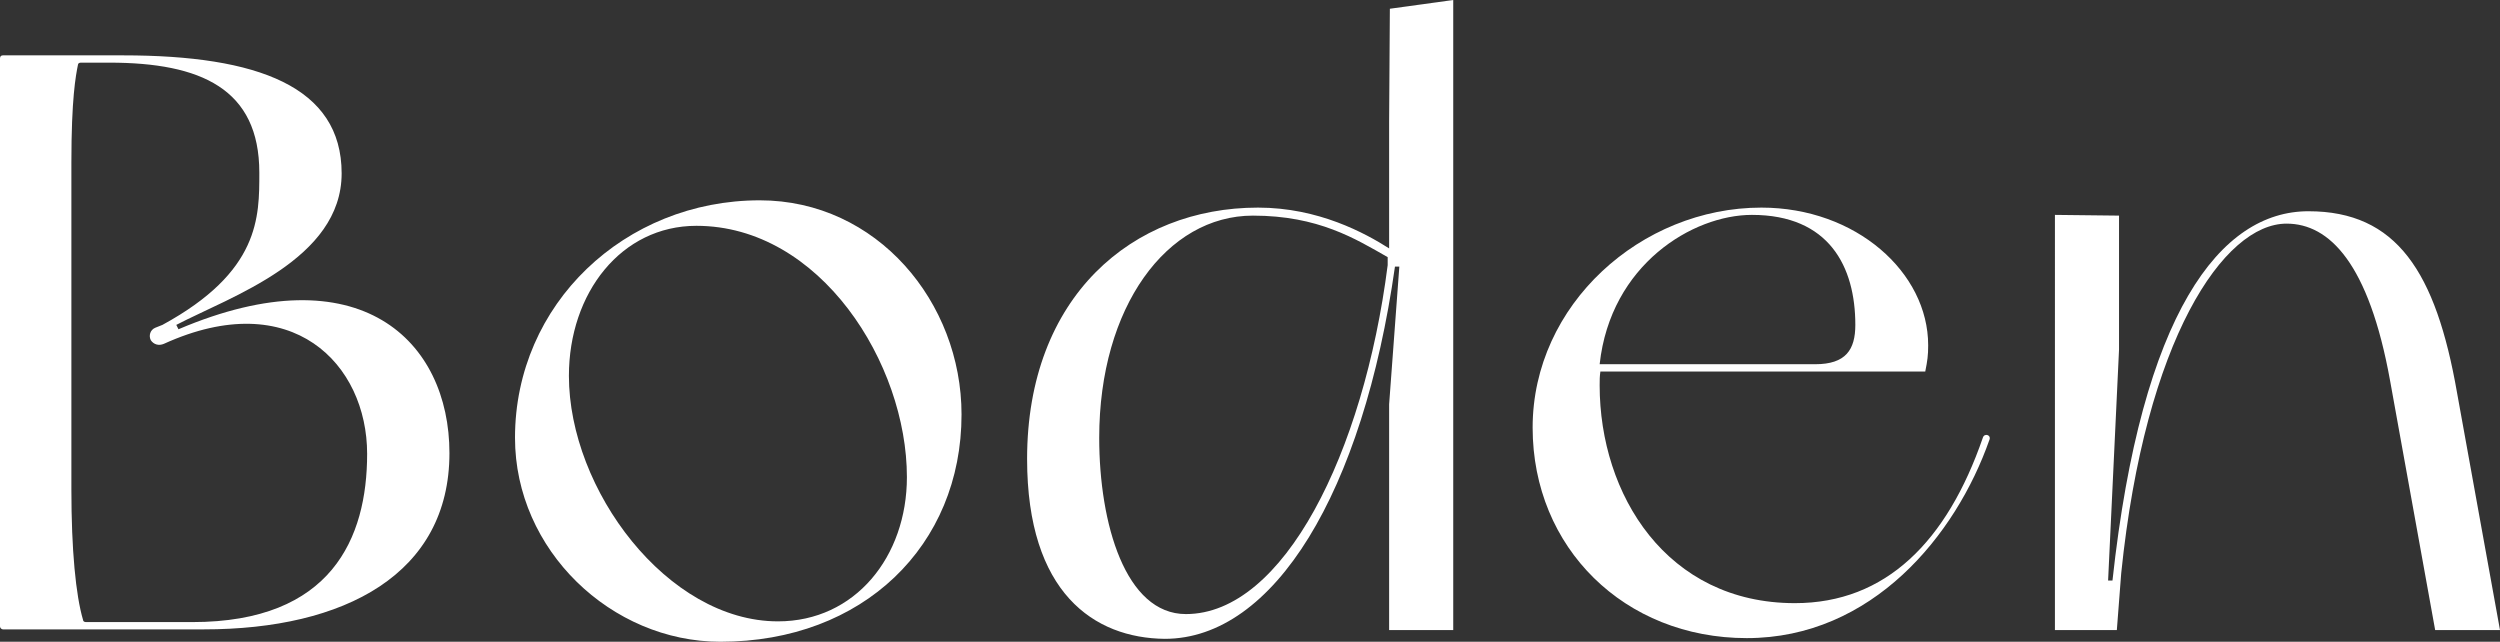 <?xml version="1.0" encoding="utf-8"?>
<!-- Generator: Adobe Illustrator 27.2.0, SVG Export Plug-In . SVG Version: 6.00 Build 0)  -->
<svg version="1.1" id="Layer_1" xmlns="http://www.w3.org/2000/svg" xmlns:xlink="http://www.w3.org/1999/xlink" x="0px" y="0px"
	 viewBox="0 0 343.2 88.1" style="enable-background:new 0 0 343.2 88.1;" xml:space="preserve">
<rect x="0" y="0" width="343.2" height="88.1" fill="#333333" stroke="none"/>
<style type="text/css">
	.st0{fill:#FFFFFF;}
</style>
<g>
	<path class="st0" d="M70.7,60.1c0-18.4,15.1-32.6,33.6-32.6c16.1,0,27.7,14,27.7,29.4c0,18-13.5,31.2-33.1,31.2
		C83.9,88.1,70.7,75.5,70.7,60.1z M124.5,65.5c0-15.6-11.9-34.5-28.9-34.5c-10.3,0-17.5,9.2-17.5,20.6c0,15.6,13.5,33.7,28.7,33.7
		C117.4,85.3,124.5,76.4,124.5,65.5z"/>
	<path class="st0" d="M141,63c0-22.3,14.5-34.5,31.7-34.5c8.3,0,14.7,3.5,18,5.6V16.6l0.1-15.4l8.7-1.2v86.5h-8.8v-31l1.4-18.9h-0.6
		c-4.4,31-16.6,51.1-31.6,51.1C150.2,87.6,141,81.4,141,63z M190.5,36.4v-1.1c-4.4-2.5-9.5-5.7-18.5-5.7
		c-11.8,0-21.1,12.5-21.1,30.5c0,11.8,3.6,24.2,11.9,24.2C176.2,84.3,187.2,62.2,190.5,36.4z"/>
	<path class="st0" d="M273.1,60.4c-4.6,13.1-16.1,27.2-33.3,27.2c-16.8,0-29.4-12.4-29.4-28.9c0-16.9,14.9-30.2,31.4-30.2
		c13,0,22.9,8.9,22.9,18.9c0,1.4-0.1,2.1-0.4,3.6h-44.6c-0.1,0.7-0.1,1.2-0.1,1.9c0,15,9.2,29.9,26.8,29.9
		c12.5,0,20.9-8.5,25.8-22.7C272.4,59.4,273.4,59.7,273.1,60.4z M219.6,50h29.6c4.2,0,5.5-2,5.5-5.4c0-8-3.6-15.1-14.2-15.1
		C232.4,29.5,221.1,36.3,219.6,50z"/>
	<path class="st0" d="M343.2,86.5h-8.9l-6.2-34.3c-2.9-16-8.3-21.5-14.2-21.5c-8.6,0-19.4,15.8-22.7,48l-0.6,7.8h-8.5V29.5l8.8,0.1
		V48l-1.5,31.7h0.6C294,42.9,304.8,29,316.9,29c12.1,0,17.5,8.3,20.4,24.9L343.2,86.5z"/>
	<path class="st0" d="M24.5,45.2l-0.3-0.6c7.5-3.9,22.7-9,22.7-20.8c0-11.9-11.5-16.2-30-16.2H0.4C0.2,7.6,0,7.7,0,8v78
		c0,0.2,0.2,0.4,0.4,0.4H28c19.3,0,33.7-7.6,33.7-24.2C61.7,46.8,49.4,34.6,24.5,45.2z M26.4,85.4H11.8c-0.2,0-0.4-0.1-0.4-0.3
		c-1-3.4-1.6-9.6-1.6-17.9V22.3c0-8.8,0.6-11.9,0.9-13.4c0-0.2,0.2-0.3,0.4-0.3H15c12.6,0,20.6,3.6,20.6,15.1
		c0,6.1,0.1,13.6-13.3,20.9l-1,0.4c-0.7,0.3-0.9,1.1-0.6,1.7l0,0c0.4,0.6,1.1,0.8,1.8,0.5c17.6-8,27.9,2.8,27.9,15.1
		C50.4,73.9,45.5,85.4,26.4,85.4z"/>
</g>
</svg>
